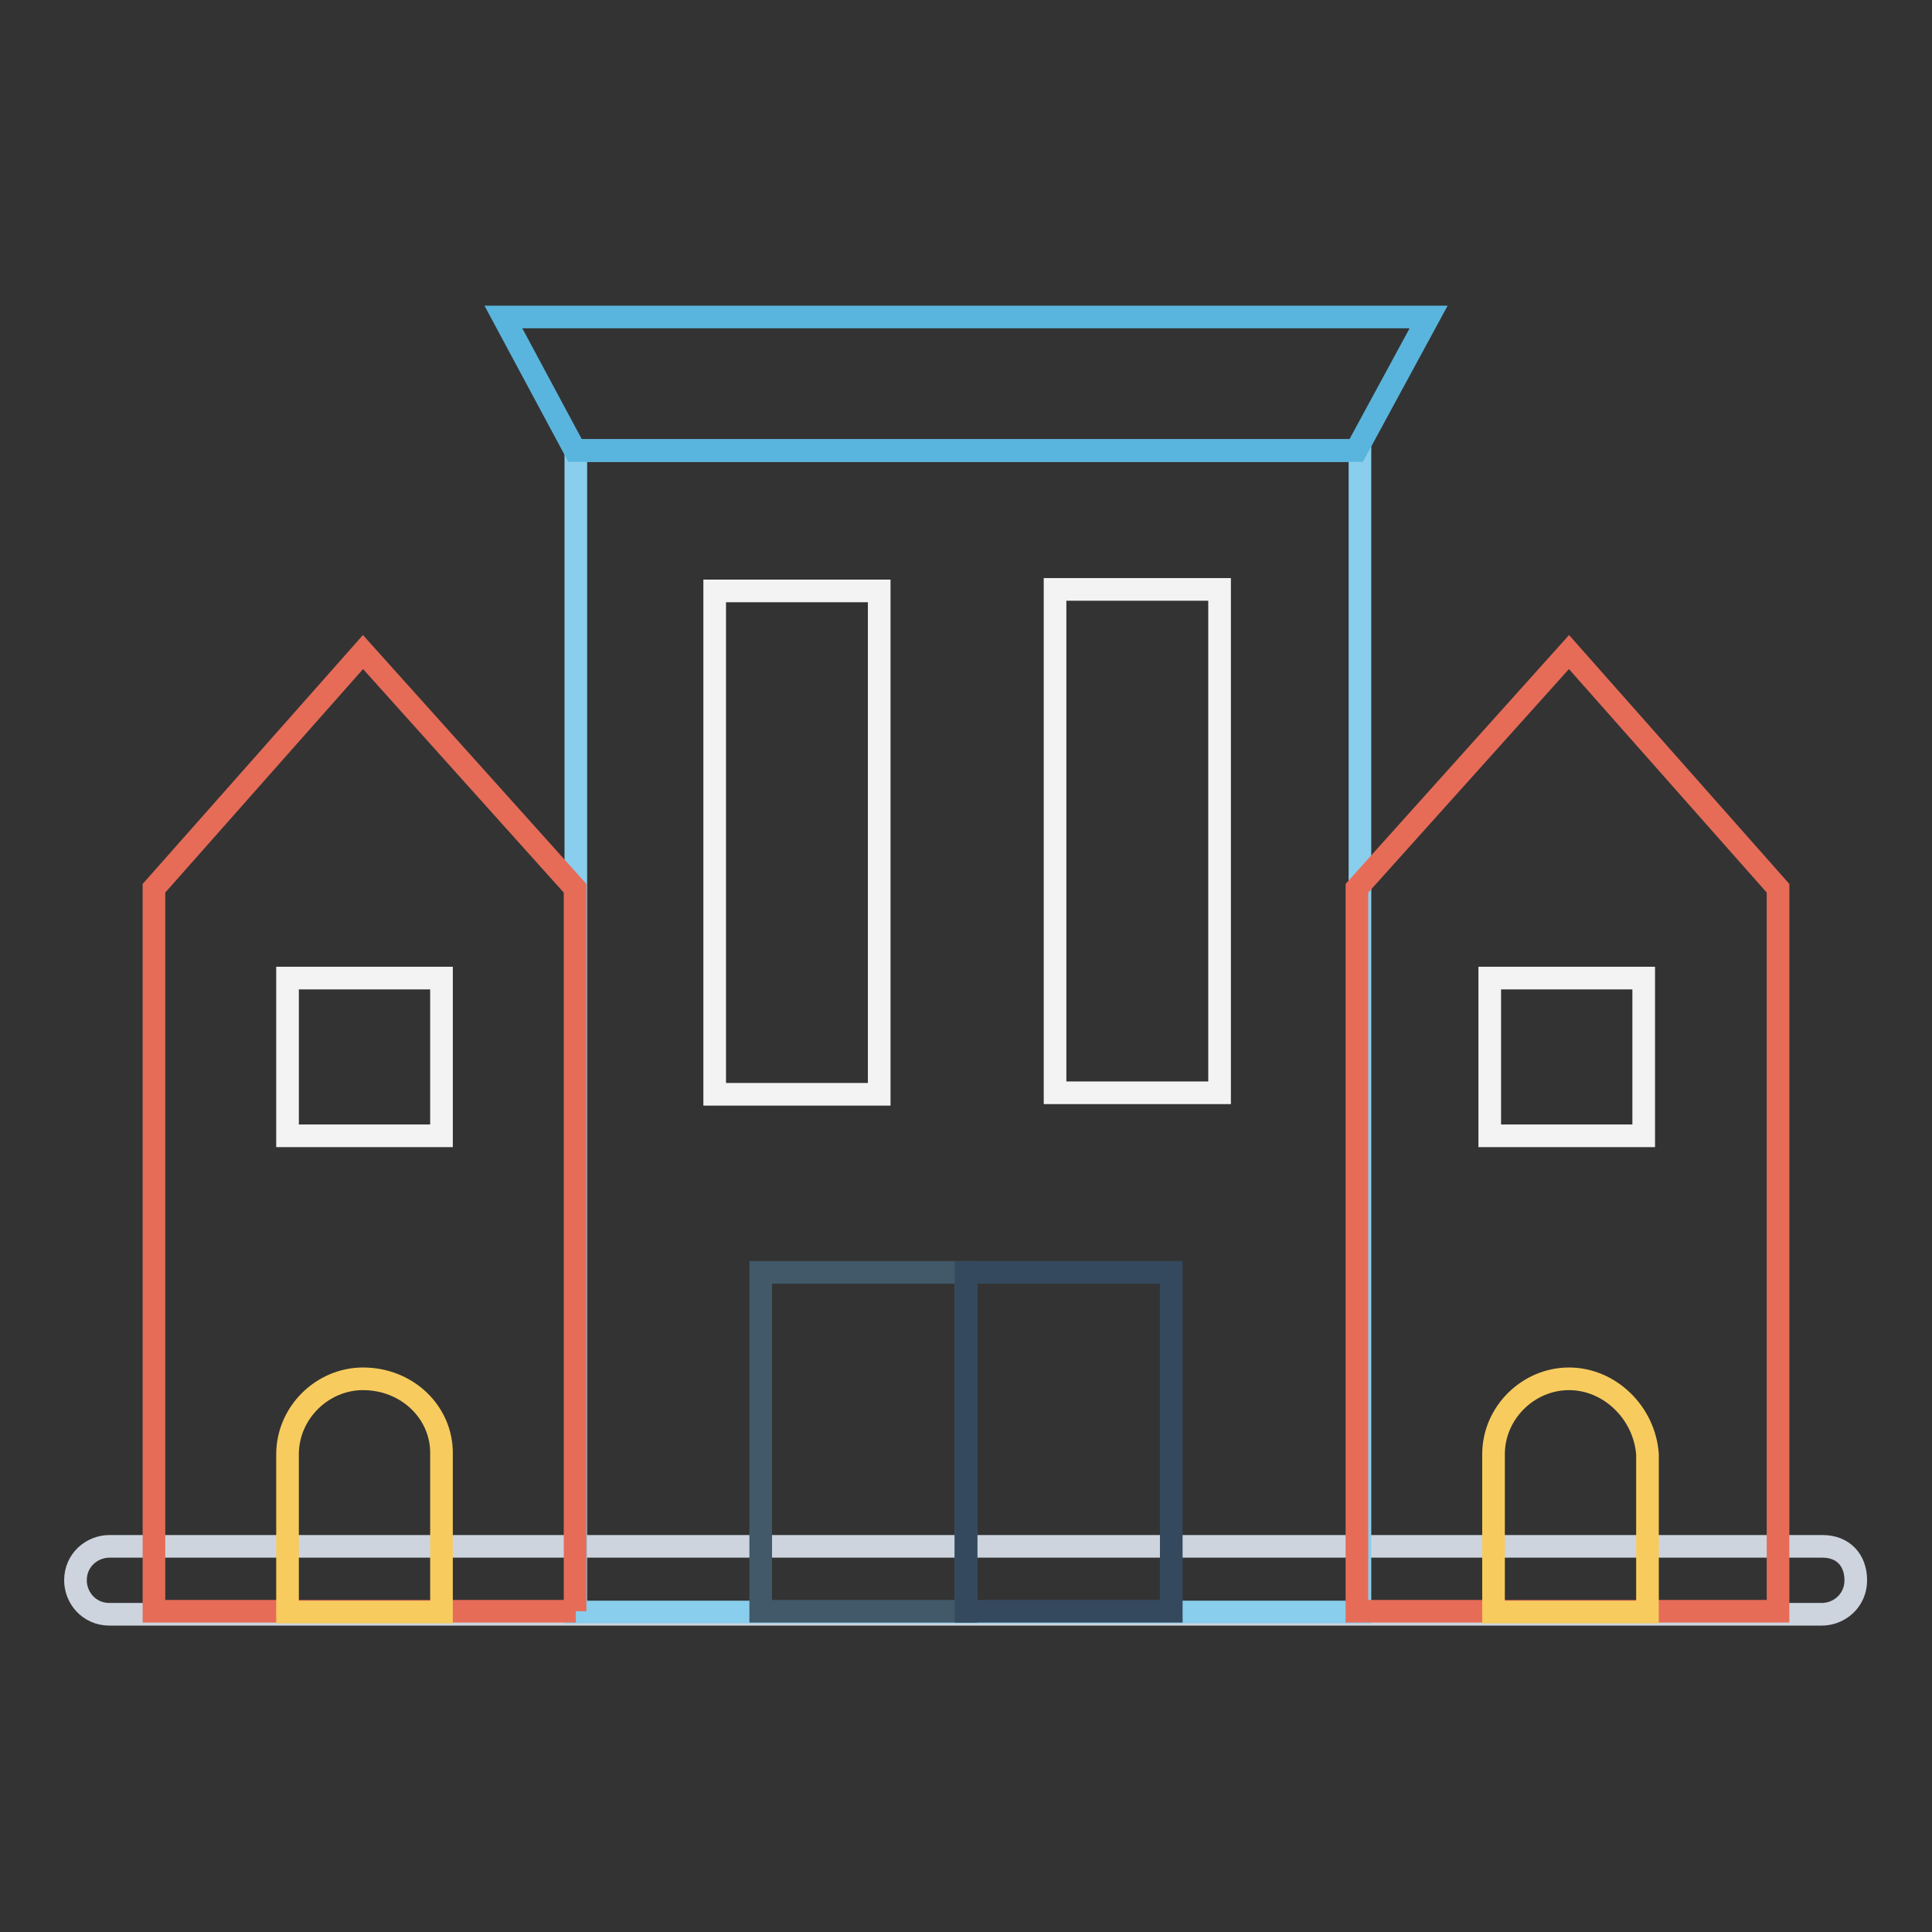 <?xml version="1.0" encoding="utf-8"?>
<!-- Svg Vector Icons : http://www.onlinewebfonts.com/icon -->
<!DOCTYPE svg PUBLIC "-//W3C//DTD SVG 1.1//EN" "http://www.w3.org/Graphics/SVG/1.1/DTD/svg11.dtd">
<svg version="1.1" xmlns="http://www.w3.org/2000/svg" xmlns:xlink="http://www.w3.org/1999/xlink" x="0px" y="0px" viewBox="0 0 256 256" enable-background="new 0 0 256 256" xml:space="preserve">
<rect x="0" y="0" width="256" height="256" fill="#333333" stroke="none"/>
<g> <path stroke-width="3" fill-opacity="0" stroke="#cdd4de"  d="M241.5,204.9H14.5c-2.3,0-4.5,1.8-4.5,4.5c0,2.3,1.8,4.5,4.5,4.5h226.9c2.3,0,4.5-1.8,4.5-4.5 S244.2,204.9,241.5,204.9z"/> <path stroke-width="3" fill-opacity="0" stroke="#89ceec"  d="M76.3,59.7h103.9v153.9H76.3V59.7z"/> <path stroke-width="3" fill-opacity="0" stroke="#f3f3f3"  d="M94.7,78.3h21.8V145H94.7V78.3z M139.8,78.1h21.8v66.7h-21.8V78.1z"/> <path stroke-width="3" fill-opacity="0" stroke="#59b5dd"  d="M189.3,42H66.7l9.5,17.7h103.5L189.3,42z"/> <path stroke-width="3" fill-opacity="0" stroke="#e66c58"  d="M235.6,213.5h-55.8v-95.8l28.1-31.3l27.7,31.3V213.5z M76.3,213.5H20.4v-95.8l27.7-31.3l28.1,31.3V213.5z" /> <path stroke-width="3" fill-opacity="0" stroke="#415969"  d="M100.8,168.6H128v44.9h-27.2V168.6z"/> <path stroke-width="3" fill-opacity="0" stroke="#34495d"  d="M128,168.6h27.2v44.9H128V168.6z"/> <path stroke-width="3" fill-opacity="0" stroke="#f7cb5e"  d="M207.9,182.7c-5.4,0-10,4.5-10,10v20.9h20.4v-20.9C217.9,187.2,213.3,182.7,207.9,182.7z"/> <path stroke-width="3" fill-opacity="0" stroke="#f3f3f3"  d="M197.4,129.6h20.4v20.9h-20.4V129.6z M38.1,129.6h20.4v20.9H38.1V129.6z"/> <path stroke-width="3" fill-opacity="0" stroke="#f7cb5e"  d="M48.1,182.7c-5.4,0-10,4.5-10,10v20.9h20.4v-20.9C58.6,187.2,54,182.7,48.1,182.7z"/></g>
</svg>